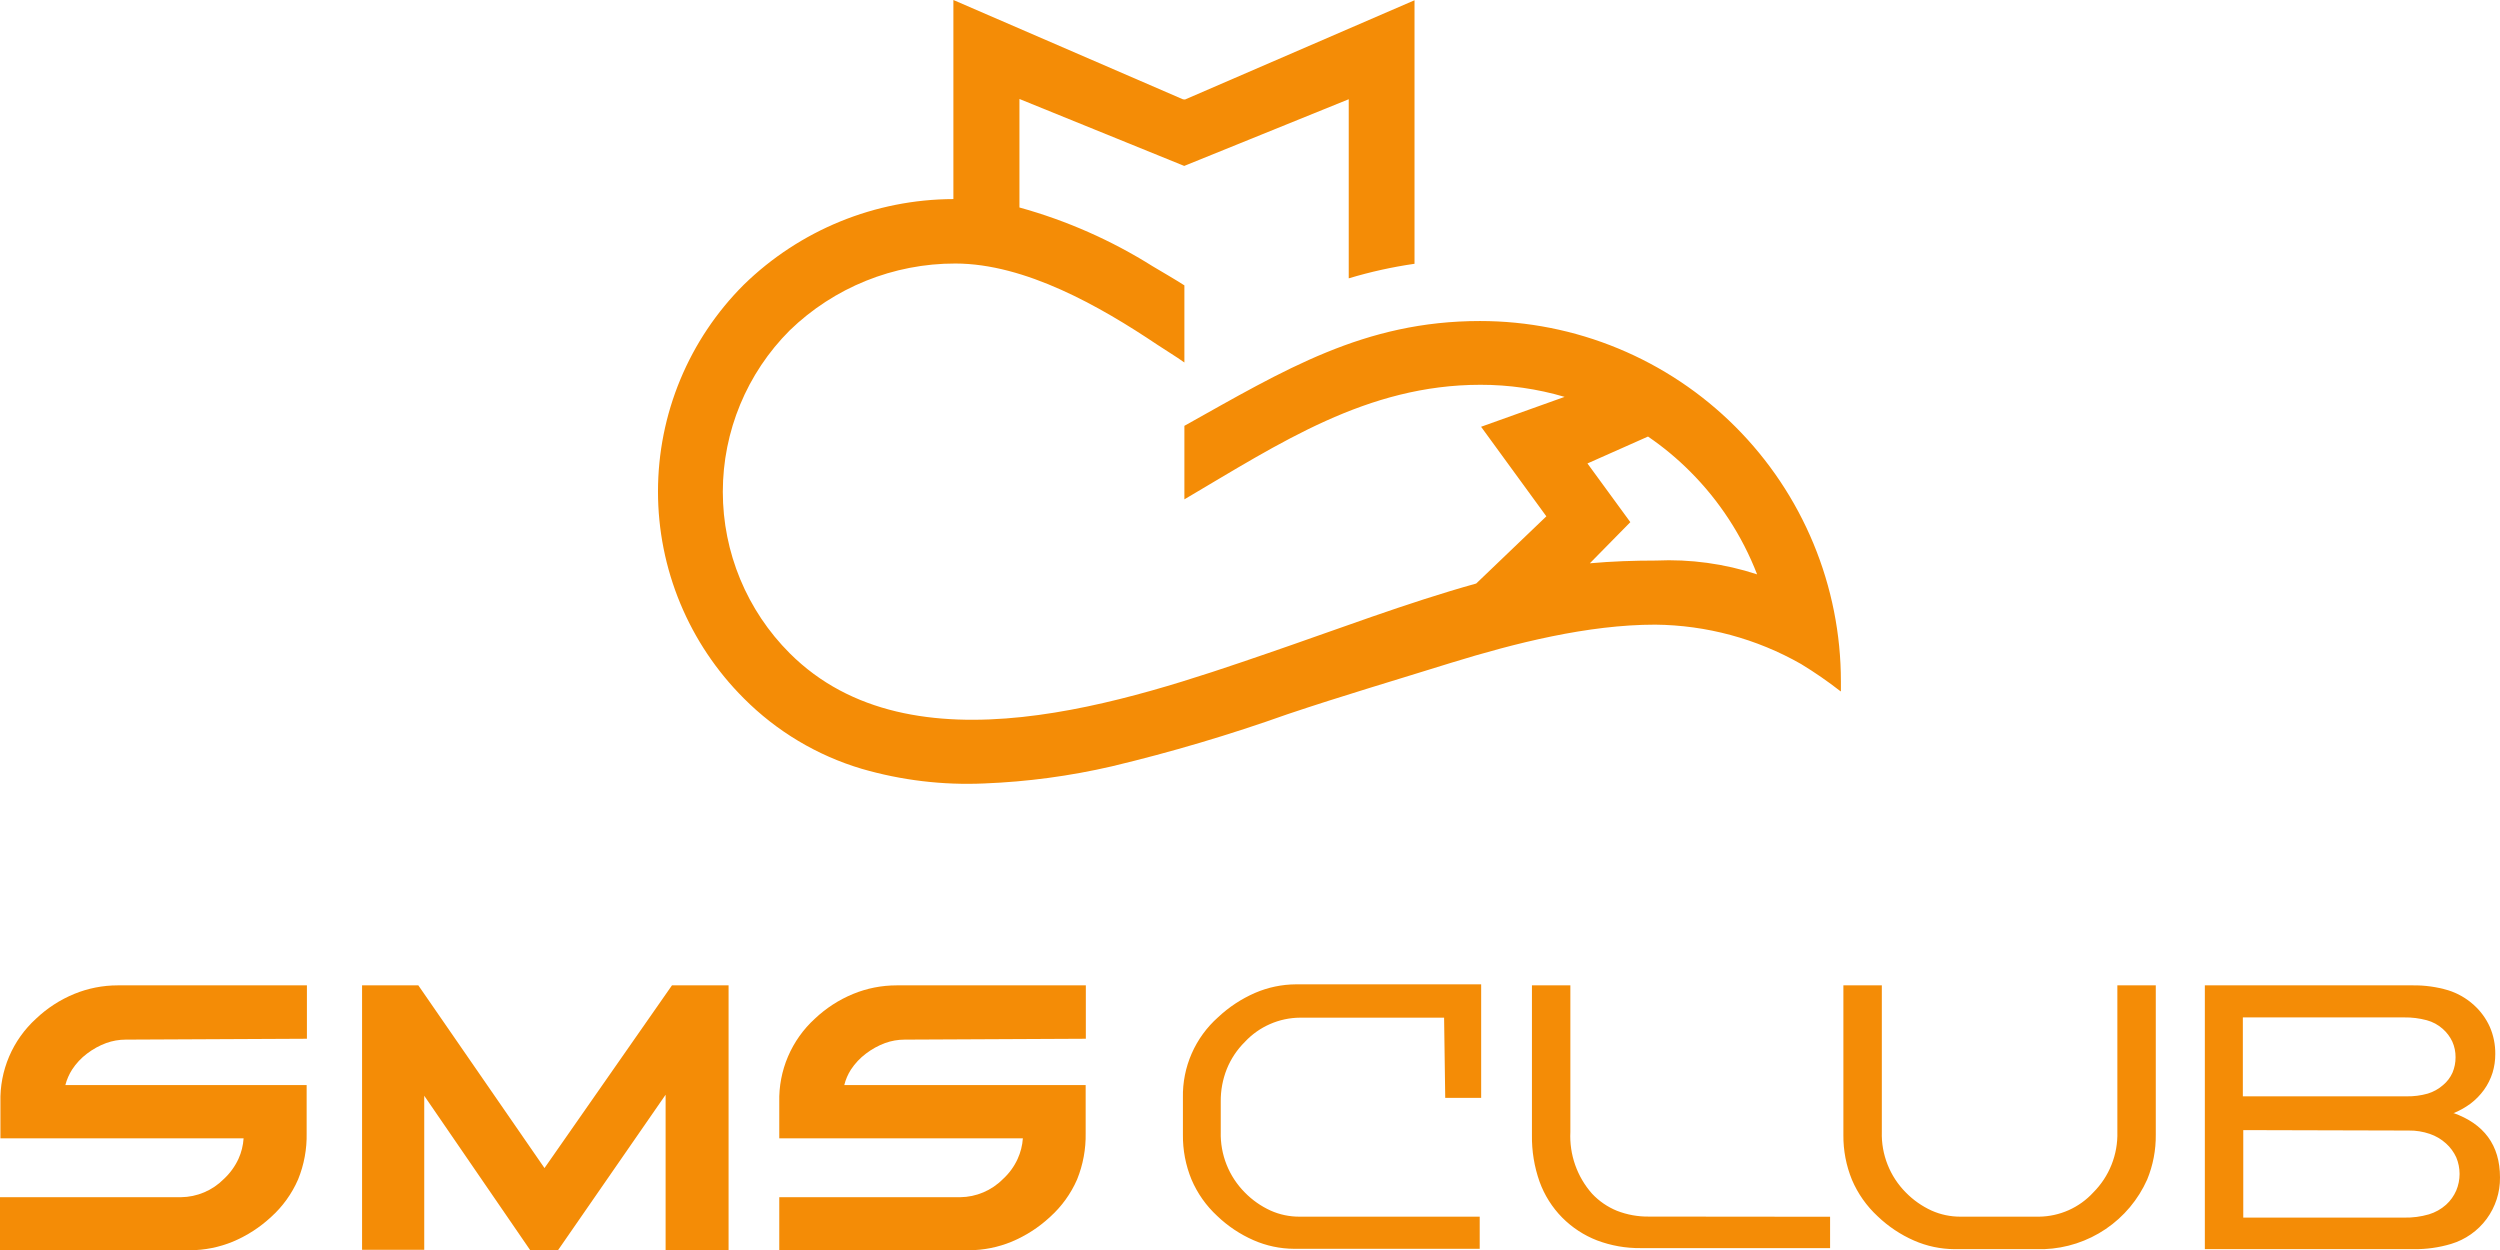 <svg width="144" height="72" viewBox="0 0 144 72" fill="none" xmlns="http://www.w3.org/2000/svg">
<g clip-path="url(#clip0_2002_1950)">
<path fill-rule="evenodd" clip-rule="evenodd" d="M141.312 64.107C143.061 64.729 144 65.943 144 67.824C144.009 68.68 143.739 69.517 143.232 70.207C142.724 70.897 142.005 71.403 141.184 71.65C140.482 71.86 139.752 71.962 139.02 71.951H126.999V56.757H138.97C139.661 56.747 140.349 56.842 141.011 57.038C141.561 57.21 142.067 57.5 142.493 57.887C142.886 58.241 143.201 58.673 143.417 59.156C143.628 59.647 143.734 60.176 143.728 60.711C143.73 61.077 143.677 61.441 143.57 61.792C143.459 62.145 143.292 62.479 143.076 62.779C142.855 63.083 142.591 63.353 142.29 63.579C141.985 63.802 141.653 63.986 141.302 64.127L141.312 64.107ZM129.212 65.094V70.134H138.481C138.962 70.144 139.442 70.081 139.904 69.947C140.27 69.837 140.607 69.648 140.892 69.394C141.145 69.166 141.345 68.886 141.48 68.574C141.607 68.272 141.672 67.947 141.672 67.619C141.672 67.291 141.607 66.966 141.48 66.664C141.34 66.36 141.14 66.088 140.892 65.864C140.621 65.617 140.301 65.429 139.953 65.311C139.564 65.178 139.154 65.113 138.743 65.119L129.212 65.094ZM129.188 58.603V63.149H138.624C139.035 63.156 139.444 63.103 139.84 62.991C140.166 62.892 140.468 62.723 140.724 62.498C140.955 62.305 141.14 62.062 141.263 61.787C141.383 61.505 141.443 61.2 141.44 60.894C141.443 60.584 141.379 60.278 141.253 59.995C141.121 59.715 140.932 59.464 140.699 59.26C140.437 59.027 140.124 58.858 139.785 58.766C139.36 58.652 138.921 58.597 138.481 58.603H129.188ZM121.96 56.757H124.173V65.356C124.183 66.241 124.015 67.119 123.679 67.938C123.165 69.093 122.337 70.082 121.289 70.792C120.241 71.501 119.015 71.903 117.75 71.951H112.572C111.773 71.946 110.982 71.778 110.25 71.457C109.475 71.118 108.766 70.645 108.155 70.06C107.518 69.472 107.013 68.755 106.673 67.957C106.339 67.139 106.171 66.264 106.179 65.38V56.757H108.393V65.198C108.374 65.843 108.488 66.485 108.726 67.085C108.963 67.685 109.321 68.23 109.776 68.688C110.202 69.123 110.704 69.476 111.258 69.729C111.783 69.964 112.353 70.083 112.928 70.08H117.454C118.041 70.072 118.62 69.945 119.156 69.706C119.692 69.466 120.174 69.12 120.571 68.688C121.028 68.231 121.387 67.686 121.625 67.086C121.864 66.486 121.978 65.843 121.96 65.198V56.757ZM105.413 70.085V71.891H94.499C93.642 71.9 92.791 71.749 91.99 71.447C91.236 71.155 90.553 70.707 89.984 70.134C89.404 69.547 88.96 68.841 88.679 68.066C88.375 67.205 88.226 66.298 88.24 65.385V56.757H90.453V65.198C90.389 66.502 90.838 67.779 91.703 68.757C92.105 69.186 92.596 69.522 93.141 69.744C93.728 69.972 94.354 70.084 94.984 70.075L105.413 70.085ZM83.18 58.618H74.895C74.296 58.62 73.703 58.745 73.154 58.986C72.605 59.226 72.111 59.576 71.703 60.015C71.256 60.458 70.903 60.986 70.666 61.57C70.427 62.168 70.308 62.807 70.315 63.45V65.198C70.298 65.843 70.412 66.485 70.651 67.085C70.889 67.685 71.248 68.23 71.703 68.688C72.129 69.123 72.631 69.476 73.186 69.729C73.711 69.964 74.28 70.083 74.855 70.08H85.231V71.931H74.529C73.73 71.926 72.939 71.758 72.207 71.437C71.432 71.098 70.723 70.625 70.112 70.04C69.475 69.452 68.969 68.736 68.63 67.938C68.294 67.121 68.126 66.244 68.136 65.361V63.218C68.119 62.347 68.292 61.482 68.641 60.684C68.991 59.885 69.51 59.172 70.162 58.593C70.786 58.007 71.506 57.533 72.291 57.191C73.036 56.87 73.837 56.702 74.648 56.698H85.315V63.238H83.245L83.18 58.618Z" fill="#F48C06"/>
<path fill-rule="evenodd" clip-rule="evenodd" d="M48.646 62.498H62.534V65.272C62.551 66.185 62.383 67.091 62.04 67.938C61.68 68.762 61.148 69.499 60.478 70.1C59.833 70.699 59.087 71.18 58.275 71.521C57.491 71.844 56.652 72.012 55.805 72.015H44.886V68.959H55.301C56.23 68.951 57.118 68.574 57.771 67.913C58.128 67.587 58.416 67.193 58.616 66.753C58.787 66.379 58.889 65.978 58.917 65.568H44.886V63.48C44.864 62.58 45.035 61.685 45.389 60.856C45.743 60.028 46.27 59.284 46.936 58.677C47.577 58.071 48.324 57.587 49.14 57.251C49.934 56.924 50.785 56.757 51.645 56.757H62.544V59.832L52.104 59.882C51.722 59.883 51.342 59.949 50.983 60.079C50.587 60.226 50.216 60.431 49.881 60.686C49.542 60.941 49.25 61.251 49.016 61.604C48.84 61.879 48.709 62.181 48.631 62.498H48.646ZM24.436 63.105V71.99H20.855V56.757H24.096L31.363 67.281L38.705 56.757H41.966V72H38.339V63.056L32.149 72H30.533L24.436 63.115V63.105ZM3.77 62.498H17.663V65.272C17.682 66.185 17.514 67.092 17.169 67.938C16.811 68.761 16.28 69.499 15.612 70.1C14.967 70.699 14.221 71.18 13.409 71.521C12.625 71.843 11.786 72.011 10.939 72.015H0V68.959H10.42C11.349 68.949 12.237 68.573 12.89 67.913C13.245 67.585 13.532 67.191 13.735 66.753C13.905 66.379 14.005 65.978 14.031 65.568H0.025V63.48C0.002 62.579 0.173 61.684 0.526 60.855C0.88 60.027 1.408 59.284 2.075 58.677C2.714 58.071 3.459 57.587 4.274 57.251C5.069 56.925 5.919 56.757 6.779 56.757H17.678V59.832L7.238 59.882C6.856 59.883 6.476 59.95 6.117 60.079C5.721 60.226 5.35 60.431 5.015 60.686C4.677 60.94 4.386 61.25 4.155 61.604C3.979 61.88 3.847 62.181 3.765 62.498H3.77Z" fill="#F48C06"/>
<path d="M101.209 33.083C100.35 30.861 99.036 28.843 97.351 27.159C96.607 26.413 95.795 25.739 94.925 25.145L91.437 26.695L93.907 30.076L91.575 32.446C92.84 32.332 94.109 32.288 95.384 32.288C97.358 32.198 99.332 32.467 101.209 33.083ZM68.206 5.731H68.26L81.476 0.015V15.194C80.194 15.379 78.927 15.659 77.687 16.033V5.716L68.211 9.557L58.72 5.701V11.951C61.432 12.701 64.02 13.844 66.402 15.342C67.005 15.702 67.628 16.058 68.221 16.438V20.88C67.727 20.525 67.173 20.199 66.659 19.854C63.384 17.657 59.056 15.179 55.024 15.179C51.465 15.173 48.044 16.555 45.489 19.029C43.021 21.496 41.634 24.841 41.634 28.329C41.634 31.817 43.021 35.162 45.489 37.629C52.519 44.648 64.965 40.398 73.018 37.629C76.926 36.291 81.041 34.721 85.029 33.611L89.07 29.741L85.31 24.582L90.122 22.86C88.549 22.397 86.916 22.162 85.276 22.164C78.729 22.164 73.715 25.53 68.26 28.739L68.221 28.764V24.528C73.986 21.305 78.566 18.491 85.251 18.491C87.981 18.491 90.684 19.027 93.206 20.071C95.728 21.114 98.02 22.644 99.95 24.572C101.88 26.501 103.411 28.79 104.455 31.31C105.5 33.83 106.037 36.531 106.036 39.258C106.036 39.436 106.036 39.608 106.036 39.786V39.816H106.012C105.285 39.249 104.526 38.725 103.739 38.246C101.178 36.788 98.287 36.008 95.34 35.98C91.461 35.98 87.277 37.041 83.586 38.177C80.424 39.164 77.287 40.087 74.159 41.139C70.845 42.32 67.469 43.322 64.046 44.14C61.63 44.7 59.167 45.031 56.689 45.127C54.307 45.233 51.924 44.948 49.634 44.283C47.065 43.518 44.729 42.121 42.84 40.221C41.274 38.657 40.032 36.801 39.184 34.757C38.336 32.714 37.9 30.524 37.9 28.312C37.9 26.1 38.336 23.91 39.184 21.866C40.032 19.823 41.274 17.966 42.84 16.403C46.069 13.251 50.401 11.48 54.915 11.467V0L68.127 5.716L68.206 5.731Z" fill="#F48C06"/>
</g>
<defs>
<clipPath id="clip0_2002_1950">
<rect width="144" height="72" fill="white"/>
</clipPath>
</defs>
</svg>
